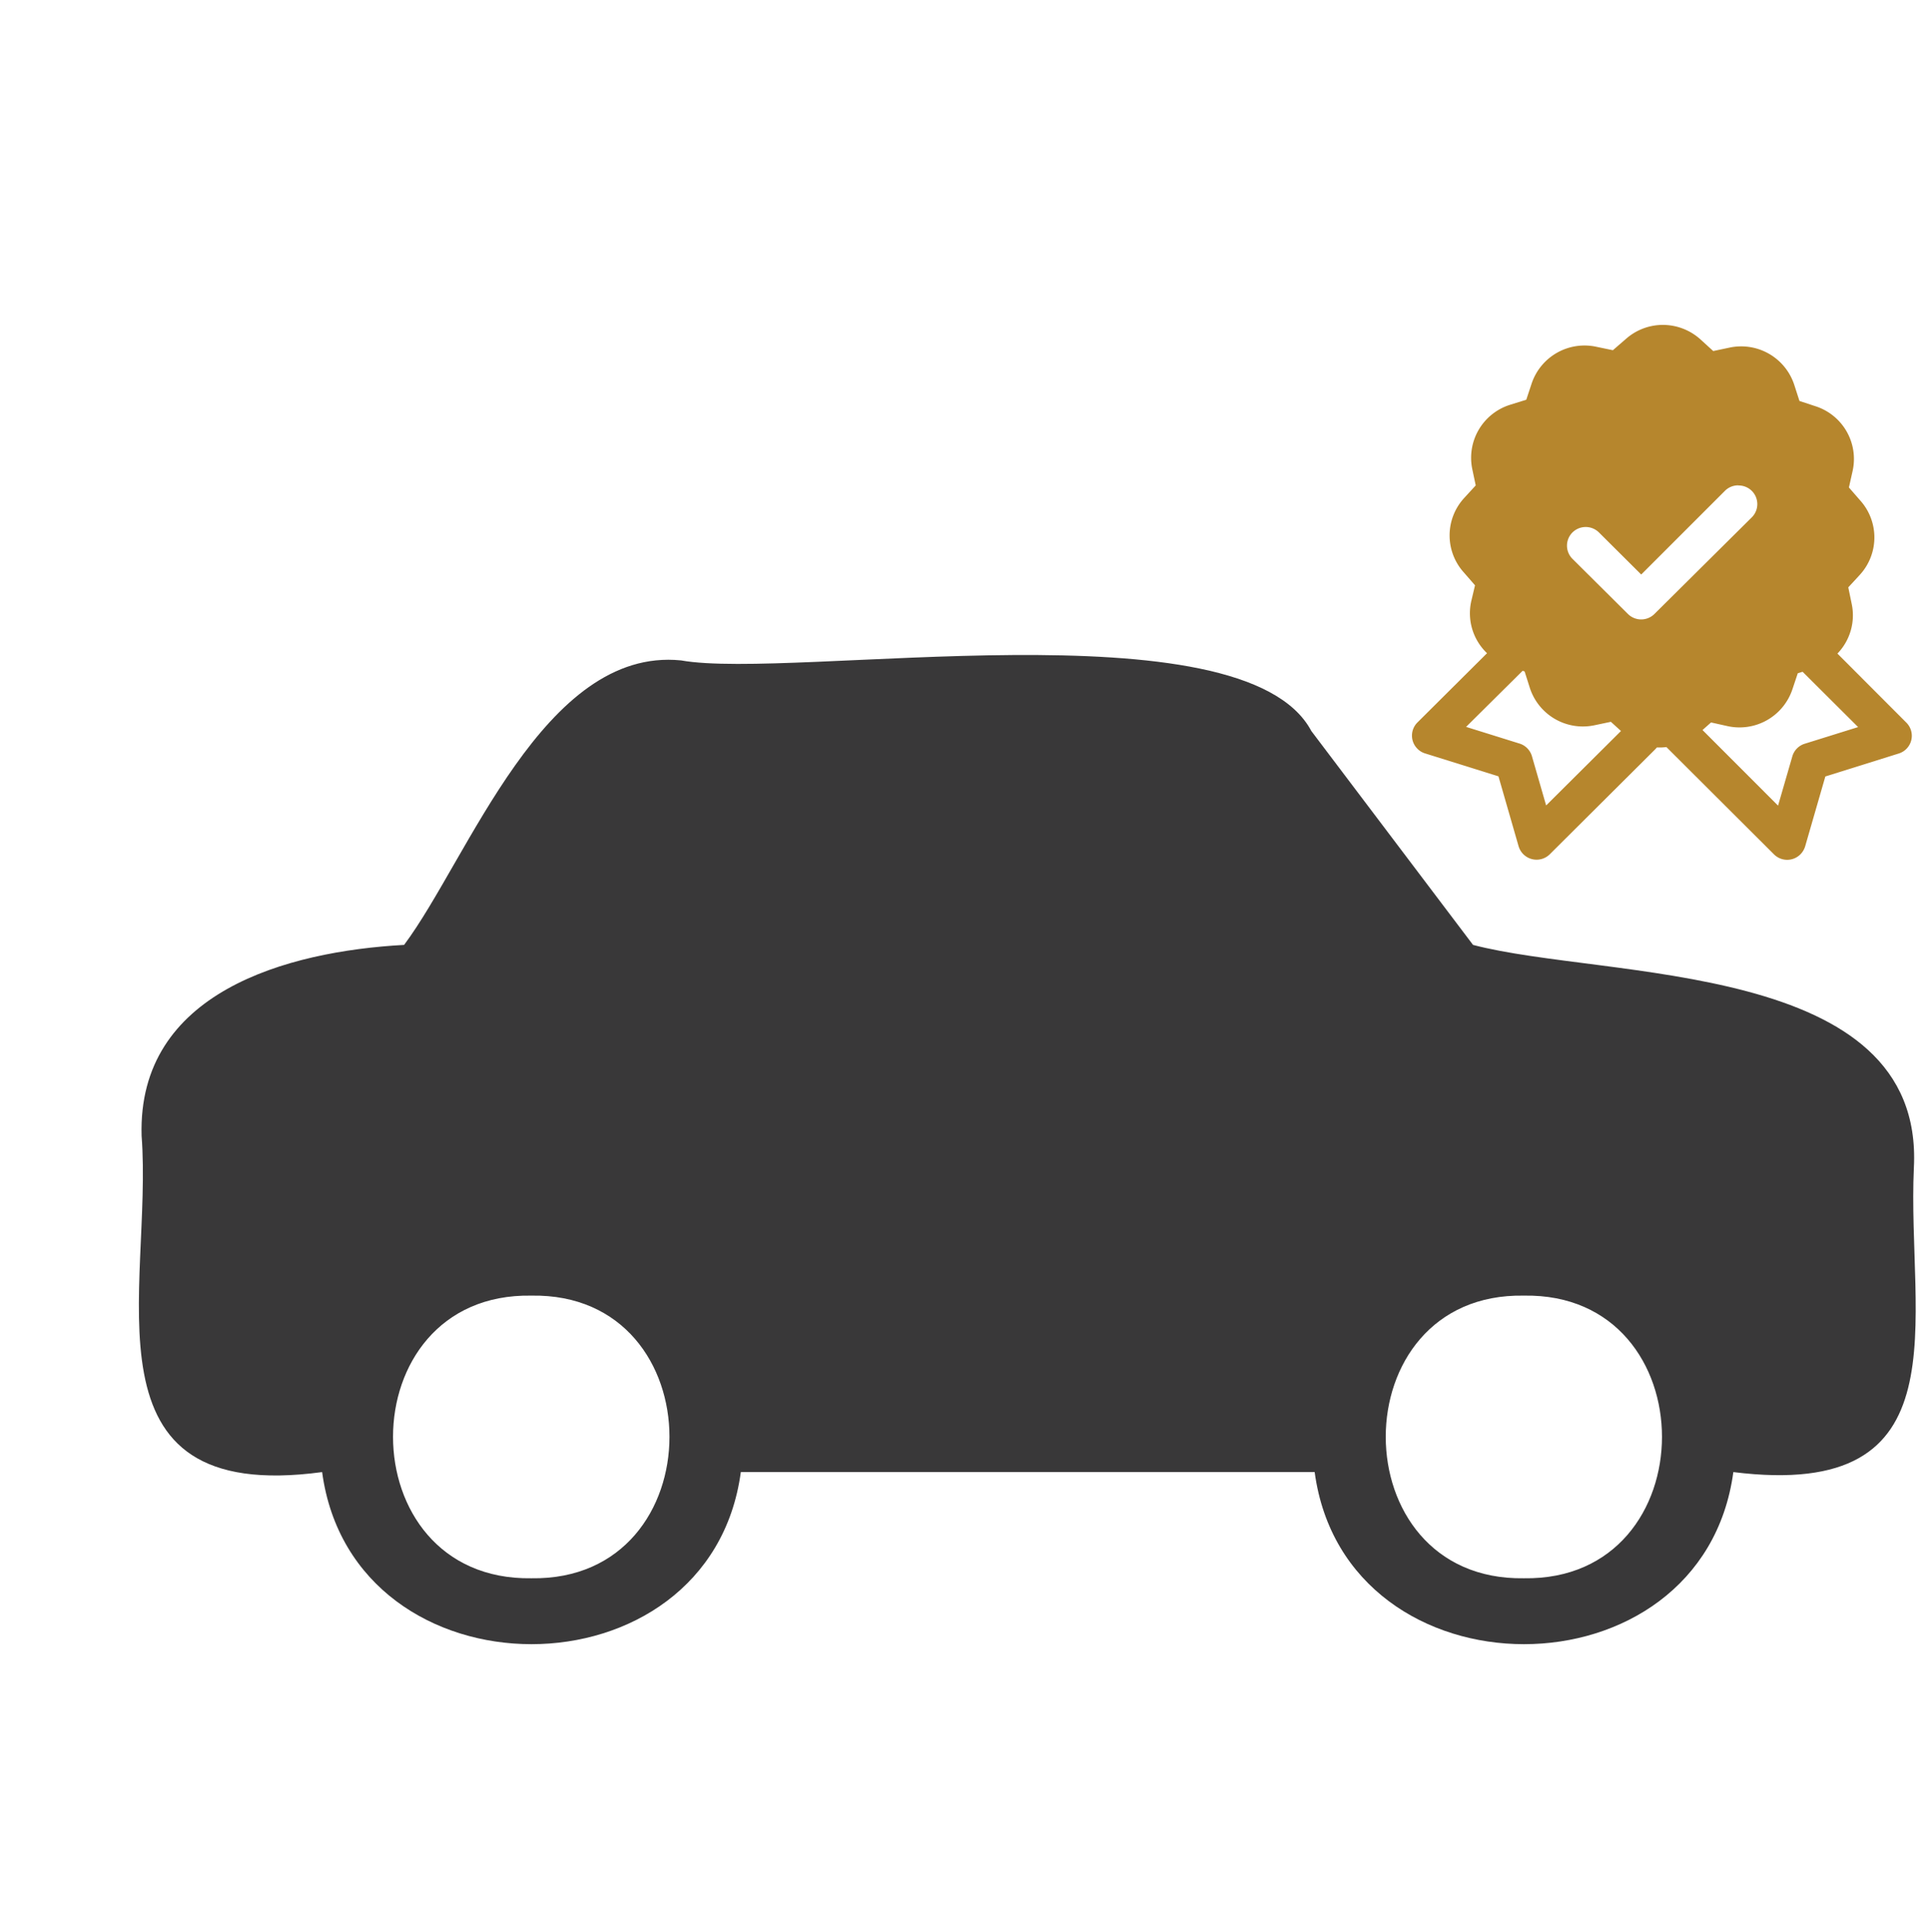<svg id="Layer_1" data-name="Layer 1" xmlns="http://www.w3.org/2000/svg" viewBox="0 0 300.41 300.81"><defs><style>.cls-1{fill:#393839;}.cls-2{fill:#b6862d;}</style></defs><path class="cls-1" d="M106,102.81c-21.35-2.15-33.11,30.94-43.1,44.29-18.21,1-41.51,7.34-40.86,29.71,1.8,23.72-10.16,57.54,28.1,52.36,4.82,35.73,60.36,35.72,65.17,0h89.32c4.82,35.73,60.35,35.72,65.17,0,36.19,4.53,27-23.67,28.1-47.39,1.67-32.37-48-29.25-68.62-34.68l-25.17-33.3C193.49,93.8,123.44,105.93,106,102.81ZM82.71,201.7c28.66-.5,28.66,44.46,0,44C54,246.15,54,201.2,82.71,201.7Zm154.48,0c28.67-.5,28.67,44.46,0,44C208.53,246.15,208.53,201.2,237.19,201.7Z"/><path class="cls-2" d="M258.9,50.58a8.68,8.68,0,0,0-5.85,2.21l-2,1.73L248.54,54a8.68,8.68,0,0,0-10.15,5.75l-.82,2.48-2.5.78a8.65,8.65,0,0,0-5.91,10l.54,2.56-1.77,1.93a8.61,8.61,0,0,0-.08,11.62l1.74,2L229,93.61a8.59,8.59,0,0,0,2.46,8.08l-10.83,10.78a2.89,2.89,0,0,0,0,4.1,2.81,2.81,0,0,0,1.19.72l11.42,3.57,3.13,10.87a2.92,2.92,0,0,0,4.87,1.25l16.39-16.32a3.58,3.58,0,0,0,.26-.29c.2,0,.41,0,.61,0a8.47,8.47,0,0,0,.88-.07L276.12,133a2.91,2.91,0,0,0,4.12,0,3,3,0,0,0,.74-1.25l3.14-10.87,11.41-3.57a2.89,2.89,0,0,0,1.19-4.82L286,101.75A8.58,8.58,0,0,0,288.22,94l-.53-2.56,1.77-1.92a8.62,8.62,0,0,0,.07-11.63l-1.74-2,.57-2.55a8.62,8.62,0,0,0-5.78-10.1l-2.49-.82L279.31,60a8.69,8.69,0,0,0-10.08-5.89l-2.56.54-1.94-1.77A8.75,8.75,0,0,0,258.9,50.58Zm11.67,25a2.9,2.9,0,0,1,2.06,5l-15.11,15a2.93,2.93,0,0,1-4.13,0L244.76,87a2.9,2.9,0,0,1,0-4.11,2.93,2.93,0,0,1,4.12,0l6.58,6.55,13-13A2.91,2.91,0,0,1,270.57,75.56ZM237,104.43l.31.1.79,2.49a8.68,8.68,0,0,0,10.07,5.89l2.57-.54,1.57,1.43-11.65,11.59-2.2-7.63a2.91,2.91,0,0,0-1.93-2l-8.33-2.6Zm43.58.15,8.64,8.61-8.33,2.6a2.9,2.9,0,0,0-1.92,2l-2.21,7.63L265,113.65l1.33-1.18,2.56.57A8.68,8.68,0,0,0,279,107.29l.83-2.48Z"/></svg>